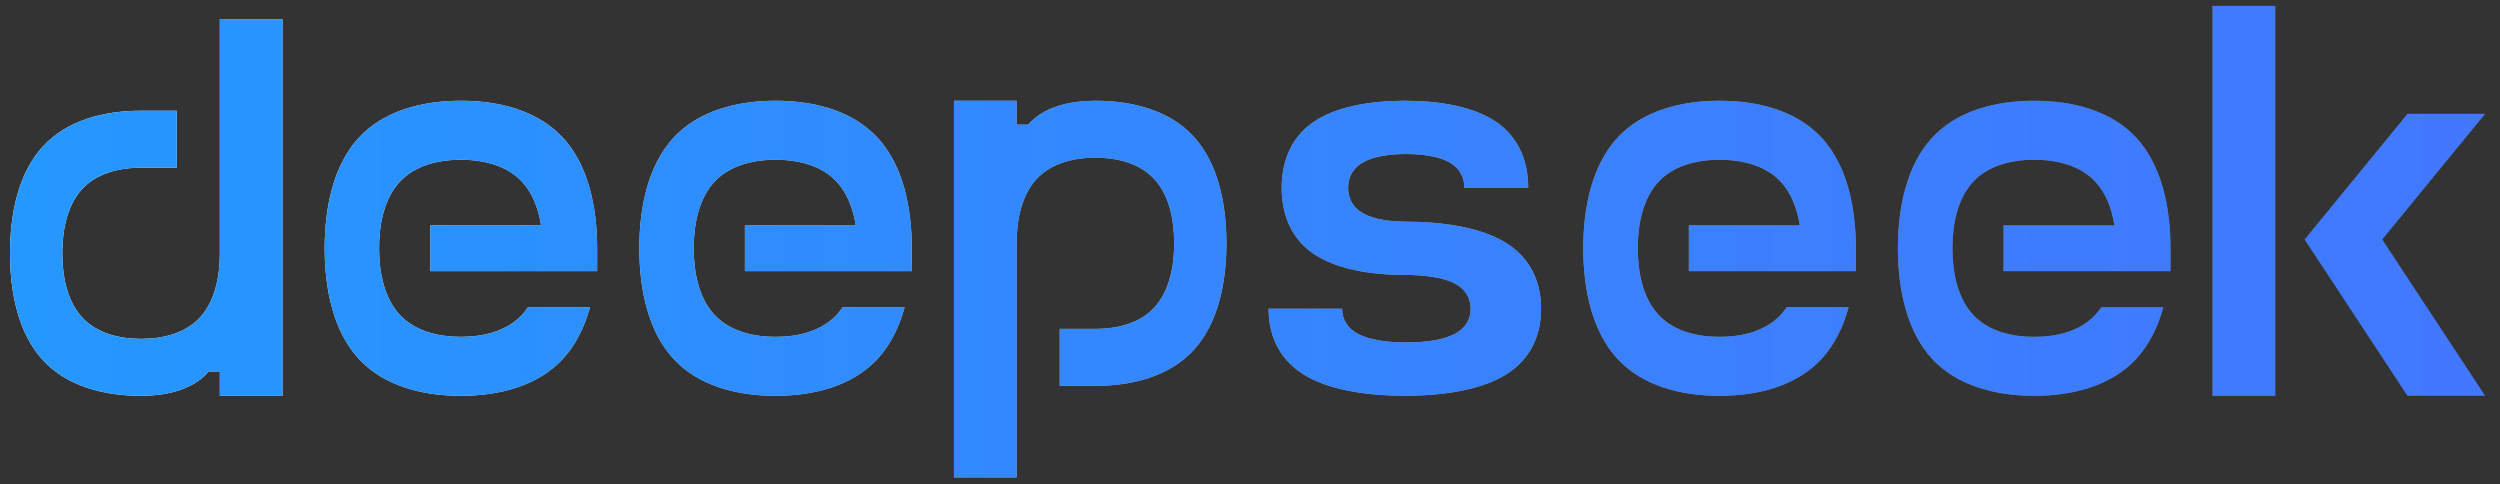 <svg width="320" height="62" viewBox="0 0 320 62" fill="none" xmlns="http://www.w3.org/2000/svg">
<rect x="0" y="0" width="320" height="62" fill="#333333" stroke="none"/>
<path d="M140.209 12.896C137.159 12.896 134.084 13.566 132.087 15.45C131.914 15.612 131.753 15.785 131.591 15.959H130.128V12.896H122.105V61.107H130.128V31.149C130.128 28.061 130.798 24.961 132.658 22.94C134.518 20.906 137.37 20.187 140.209 20.187C143.037 20.187 145.901 20.906 147.761 22.94C149.621 24.961 150.291 28.061 150.291 31.149C150.291 34.224 149.621 37.324 147.761 39.345C145.901 41.379 143.037 42.098 140.209 42.098H135.646V49.389H140.209C144.934 49.389 149.683 48.186 152.783 44.814C155.883 41.441 156.987 36.282 156.987 31.149C156.987 26.015 155.883 20.844 152.783 17.472C149.683 14.099 144.934 12.896 140.209 12.896Z" fill="url(#paint0_linear_84_77)"/>
<path d="M28.138 32.414C28.138 35.501 27.469 38.601 25.609 40.623C23.749 42.644 20.897 43.375 18.057 43.375C15.217 43.375 12.365 42.644 10.505 40.623C8.645 38.601 7.976 35.501 7.976 32.414C7.976 29.338 8.645 26.226 10.505 24.205C12.365 22.184 15.217 21.465 18.057 21.465H22.62V14.173H18.057C13.333 14.173 8.583 15.376 5.483 18.749C2.383 22.122 1.28 27.28 1.28 32.414C1.28 37.547 2.383 42.718 5.483 46.091C8.583 49.464 13.333 50.666 18.057 50.666C21.107 50.666 24.17 49.984 26.179 48.112C26.353 47.951 26.514 47.777 26.663 47.604H28.138V50.666H36.161V2.443H28.138V32.414Z" fill="url(#paint1_linear_84_77)"/>
<path d="M58.99 12.896C54.079 12.896 49.144 14.148 45.92 17.633C42.708 21.117 41.555 26.462 41.555 31.781C41.555 37.088 42.708 42.445 45.92 45.93C49.144 49.414 54.079 50.666 58.99 50.666C63.9 50.666 68.835 49.414 72.059 45.93C73.708 44.132 74.824 41.85 75.519 39.32H67.583C67.36 39.655 67.112 39.978 66.839 40.275C64.904 42.371 61.941 43.115 58.99 43.115C56.051 43.115 53.087 42.371 51.153 40.275C49.218 38.18 48.524 34.968 48.524 31.781C48.524 28.594 49.218 25.383 51.153 23.287C53.087 21.192 56.051 20.448 58.99 20.448C61.941 20.448 64.904 21.192 66.839 23.287C68.178 24.738 68.922 26.71 69.257 28.855H55.071V34.708H76.436V31.781C76.436 26.462 75.283 21.117 72.059 17.633C68.848 14.148 63.9 12.896 58.99 12.896Z" fill="url(#paint2_linear_84_77)"/>
<path d="M99.265 12.896C94.367 12.896 89.419 14.148 86.208 17.633C82.984 21.117 81.831 26.462 81.831 31.781C81.831 37.088 82.984 42.445 86.208 45.93C89.419 49.414 94.367 50.666 99.265 50.666C104.175 50.666 109.111 49.414 112.335 45.93C113.996 44.132 115.1 41.85 115.794 39.32H107.858C107.635 39.655 107.387 39.978 107.114 40.275C105.18 42.371 102.216 43.115 99.277 43.115C96.326 43.115 93.363 42.371 91.428 40.275C89.494 38.18 88.799 34.968 88.799 31.781C88.799 28.594 89.494 25.383 91.428 23.287C93.363 21.192 96.326 20.448 99.277 20.448C102.216 20.448 105.18 21.192 107.114 23.287C108.453 24.738 109.197 26.71 109.532 28.855H95.347V34.708H116.712V31.781C116.712 26.462 115.559 21.117 112.335 17.633C109.123 14.148 104.175 12.896 99.265 12.896Z" fill="url(#paint3_linear_84_77)"/>
<path d="M192.885 31.161C189.673 29.103 184.726 28.371 179.828 28.371H180.001C177.906 28.371 175.798 28.086 174.421 27.28C173.045 26.486 172.561 25.259 172.561 24.044C172.561 22.828 173.045 21.601 174.421 20.807C175.798 20.001 177.906 19.716 180.001 19.716C182.097 19.716 184.205 20.014 185.569 20.807C186.945 21.601 187.441 22.828 187.441 24.044H195.613C195.613 20.906 194.559 17.757 191.645 15.698C188.731 13.64 184.267 12.896 179.828 12.896C175.388 12.896 170.924 13.64 168.01 15.698C165.096 17.757 164.055 20.906 164.055 24.044C164.055 27.181 165.096 30.343 168.01 32.389C170.924 34.447 175.388 35.191 179.828 35.191C182.134 35.191 184.664 35.476 186.176 36.27C187.702 37.076 188.247 38.304 188.247 39.519C188.247 40.734 187.702 41.962 186.176 42.755C184.664 43.549 182.332 43.834 180.014 43.834C177.707 43.834 175.376 43.549 173.851 42.755C172.338 41.949 171.792 40.734 171.792 39.519H162.381C162.381 42.644 163.534 45.806 166.758 47.864C169.982 49.922 174.917 50.654 179.828 50.654C184.726 50.654 189.673 49.922 192.885 47.864C196.109 45.806 197.262 42.644 197.262 39.519C197.262 36.382 196.109 33.22 192.885 31.161Z" fill="url(#paint4_linear_84_77)"/>
<path d="M220.103 12.896C215.192 12.896 210.257 14.148 207.033 17.633C203.821 21.117 202.656 26.462 202.656 31.781C202.656 37.088 203.821 42.445 207.033 45.93C210.257 49.414 215.192 50.666 220.103 50.666C225.013 50.666 229.948 49.414 233.172 45.93C234.821 44.132 235.937 41.85 236.619 39.32H228.696C228.473 39.655 228.225 39.978 227.952 40.275C226.017 42.371 223.054 43.115 220.103 43.115C217.164 43.115 214.188 42.371 212.266 40.275C210.331 38.18 209.637 34.968 209.637 31.781C209.637 28.594 210.331 25.383 212.266 23.287C214.188 21.192 217.164 20.448 220.103 20.448C223.054 20.448 226.017 21.192 227.952 23.287C229.291 24.738 230.035 26.71 230.37 28.855H216.172V34.708H237.549V31.781C237.549 26.462 236.396 21.117 233.172 17.633C229.948 14.148 225.013 12.896 220.103 12.896Z" fill="url(#paint5_linear_84_77)"/>
<path d="M260.378 12.896C255.468 12.896 250.532 14.148 247.308 17.633C244.097 21.117 242.931 26.462 242.931 31.781C242.931 37.088 244.097 42.445 247.308 45.93C250.532 49.414 255.468 50.666 260.378 50.666C265.288 50.666 270.224 49.414 273.448 45.93C275.097 44.132 276.213 41.85 276.907 39.32H268.971C268.748 39.655 268.5 39.978 268.227 40.275C266.293 42.371 263.329 43.115 260.378 43.115C257.439 43.115 254.463 42.371 252.541 40.275C250.607 38.18 249.912 34.968 249.912 31.781C249.912 28.594 250.607 25.383 252.541 23.287C254.463 21.192 257.439 20.448 260.378 20.448C263.329 20.448 266.293 21.192 268.227 23.287C269.566 24.738 270.31 26.71 270.645 28.855H256.46V34.708H277.825V31.781C277.825 26.462 276.672 21.117 273.448 17.633C270.224 14.148 265.288 12.896 260.378 12.896Z" fill="url(#paint6_linear_84_77)"/>
<path fill-rule="evenodd" clip-rule="evenodd" d="M283.207 0.756H291.229V50.666H283.207V0.756Z" fill="url(#paint7_linear_84_77)"/>
<path d="M140.209 12.896C137.159 12.896 134.084 13.566 132.087 15.45C131.914 15.612 131.753 15.785 131.591 15.959H130.128V12.896H122.105V61.107H130.128V31.149C130.128 28.061 130.798 24.961 132.658 22.94C134.518 20.906 137.37 20.187 140.209 20.187C143.037 20.187 145.901 20.906 147.761 22.94C149.621 24.961 150.291 28.061 150.291 31.149C150.291 34.224 149.621 37.324 147.761 39.345C145.901 41.379 143.037 42.098 140.209 42.098H135.646V49.389H140.209C144.934 49.389 149.683 48.186 152.783 44.814C155.883 41.441 156.987 36.282 156.987 31.149C156.987 26.015 155.883 20.844 152.783 17.472C149.683 14.099 144.934 12.896 140.209 12.896Z" fill="url(#paint8_linear_84_77)"/>
<path d="M28.138 32.414C28.138 35.501 27.469 38.601 25.609 40.623C23.749 42.644 20.897 43.375 18.057 43.375C15.217 43.375 12.365 42.644 10.505 40.623C8.645 38.601 7.976 35.501 7.976 32.414C7.976 29.338 8.645 26.226 10.505 24.205C12.365 22.184 15.217 21.465 18.057 21.465H22.62V14.173H18.057C13.333 14.173 8.583 15.376 5.483 18.749C2.383 22.122 1.28 27.28 1.28 32.414C1.28 37.547 2.383 42.718 5.483 46.091C8.583 49.464 13.333 50.666 18.057 50.666C21.107 50.666 24.17 49.984 26.179 48.112C26.353 47.951 26.514 47.777 26.663 47.604H28.138V50.666H36.161V2.443H28.138V32.414Z" fill="url(#paint9_linear_84_77)"/>
<path d="M58.99 12.896C54.079 12.896 49.144 14.148 45.92 17.633C42.708 21.117 41.555 26.462 41.555 31.781C41.555 37.088 42.708 42.445 45.92 45.93C49.144 49.414 54.079 50.666 58.99 50.666C63.9 50.666 68.835 49.414 72.059 45.93C73.708 44.132 74.824 41.85 75.519 39.32H67.583C67.36 39.655 67.112 39.978 66.839 40.275C64.904 42.371 61.941 43.115 58.99 43.115C56.051 43.115 53.087 42.371 51.153 40.275C49.218 38.18 48.524 34.968 48.524 31.781C48.524 28.594 49.218 25.383 51.153 23.287C53.087 21.192 56.051 20.448 58.99 20.448C61.941 20.448 64.904 21.192 66.839 23.287C68.178 24.738 68.922 26.71 69.257 28.855H55.071V34.708H76.436V31.781C76.436 26.462 75.283 21.117 72.059 17.633C68.848 14.148 63.9 12.896 58.99 12.896Z" fill="url(#paint10_linear_84_77)"/>
<path d="M99.265 12.896C94.367 12.896 89.419 14.148 86.208 17.633C82.984 21.117 81.831 26.462 81.831 31.781C81.831 37.088 82.984 42.445 86.208 45.93C89.419 49.414 94.367 50.666 99.265 50.666C104.175 50.666 109.111 49.414 112.335 45.93C113.996 44.132 115.1 41.85 115.794 39.32H107.858C107.635 39.655 107.387 39.978 107.114 40.275C105.18 42.371 102.216 43.115 99.277 43.115C96.326 43.115 93.363 42.371 91.428 40.275C89.494 38.18 88.799 34.968 88.799 31.781C88.799 28.594 89.494 25.383 91.428 23.287C93.363 21.192 96.326 20.448 99.277 20.448C102.216 20.448 105.18 21.192 107.114 23.287C108.453 24.738 109.197 26.71 109.532 28.855H95.347V34.708H116.712V31.781C116.712 26.462 115.559 21.117 112.335 17.633C109.123 14.148 104.175 12.896 99.265 12.896Z" fill="url(#paint11_linear_84_77)"/>
<path d="M192.885 31.161C189.673 29.103 184.726 28.371 179.828 28.371H180.001C177.906 28.371 175.798 28.086 174.421 27.28C173.045 26.486 172.561 25.259 172.561 24.044C172.561 22.828 173.045 21.601 174.421 20.807C175.798 20.001 177.906 19.716 180.001 19.716C182.097 19.716 184.205 20.014 185.569 20.807C186.945 21.601 187.441 22.828 187.441 24.044H195.613C195.613 20.906 194.559 17.757 191.645 15.698C188.731 13.64 184.267 12.896 179.828 12.896C175.388 12.896 170.924 13.64 168.01 15.698C165.096 17.757 164.055 20.906 164.055 24.044C164.055 27.181 165.096 30.343 168.01 32.389C170.924 34.447 175.388 35.191 179.828 35.191C182.134 35.191 184.664 35.476 186.176 36.27C187.702 37.076 188.247 38.304 188.247 39.519C188.247 40.734 187.702 41.962 186.176 42.755C184.664 43.549 182.332 43.834 180.014 43.834C177.707 43.834 175.376 43.549 173.851 42.755C172.338 41.949 171.792 40.734 171.792 39.519H162.381C162.381 42.644 163.534 45.806 166.758 47.864C169.982 49.922 174.917 50.654 179.828 50.654C184.726 50.654 189.673 49.922 192.885 47.864C196.109 45.806 197.262 42.644 197.262 39.519C197.262 36.382 196.109 33.22 192.885 31.161Z" fill="url(#paint12_linear_84_77)"/>
<path d="M220.103 12.896C215.192 12.896 210.257 14.148 207.033 17.633C203.821 21.117 202.656 26.462 202.656 31.781C202.656 37.088 203.821 42.445 207.033 45.93C210.257 49.414 215.192 50.666 220.103 50.666C225.013 50.666 229.948 49.414 233.172 45.93C234.821 44.132 235.937 41.85 236.619 39.32H228.696C228.473 39.655 228.225 39.978 227.952 40.275C226.017 42.371 223.054 43.115 220.103 43.115C217.164 43.115 214.188 42.371 212.266 40.275C210.331 38.18 209.637 34.968 209.637 31.781C209.637 28.594 210.331 25.383 212.266 23.287C214.188 21.192 217.164 20.448 220.103 20.448C223.054 20.448 226.017 21.192 227.952 23.287C229.291 24.738 230.035 26.71 230.37 28.855H216.172V34.708H237.549V31.781C237.549 26.462 236.396 21.117 233.172 17.633C229.948 14.148 225.013 12.896 220.103 12.896Z" fill="url(#paint13_linear_84_77)"/>
<path d="M260.378 12.896C255.468 12.896 250.532 14.148 247.308 17.633C244.097 21.117 242.931 26.462 242.931 31.781C242.931 37.088 244.097 42.445 247.308 45.93C250.532 49.414 255.468 50.666 260.378 50.666C265.288 50.666 270.224 49.414 273.448 45.93C275.097 44.132 276.213 41.85 276.907 39.32H268.971C268.748 39.655 268.5 39.978 268.227 40.275C266.293 42.371 263.329 43.115 260.378 43.115C257.439 43.115 254.463 42.371 252.541 40.275C250.607 38.18 249.912 34.968 249.912 31.781C249.912 28.594 250.607 25.383 252.541 23.287C254.463 21.192 257.439 20.448 260.378 20.448C263.329 20.448 266.293 21.192 268.227 23.287C269.566 24.738 270.31 26.71 270.645 28.855H256.46V34.708H277.825V31.781C277.825 26.462 276.672 21.117 273.448 17.633C270.224 14.148 265.288 12.896 260.378 12.896Z" fill="url(#paint14_linear_84_77)"/>
<path fill-rule="evenodd" clip-rule="evenodd" d="M283.207 0.756H291.229V50.666H283.207V0.756Z" fill="url(#paint15_linear_84_77)"/>
<path d="M308.155 14.57L294.986 30.653L308.155 50.666H318.1L304.931 30.653L318.1 14.57H308.155Z" fill="url(#paint16_linear_84_77)"/>
<defs>
<linearGradient id="paint0_linear_84_77" x1="1.28" y1="30.122" x2="478.68" y2="30.122" gradientUnits="userSpaceOnUse">
<stop stop-color="white"/>
<stop offset="1"/>
</linearGradient>
<linearGradient id="paint1_linear_84_77" x1="1.28" y1="30.119" x2="478.68" y2="30.119" gradientUnits="userSpaceOnUse">
<stop stop-color="white"/>
<stop offset="1"/>
</linearGradient>
<linearGradient id="paint2_linear_84_77" x1="1.28" y1="30.114" x2="478.68" y2="30.114" gradientUnits="userSpaceOnUse">
<stop stop-color="white"/>
<stop offset="1"/>
</linearGradient>
<linearGradient id="paint3_linear_84_77" x1="1.28" y1="30.114" x2="478.68" y2="30.114" gradientUnits="userSpaceOnUse">
<stop stop-color="white"/>
<stop offset="1"/>
</linearGradient>
<linearGradient id="paint4_linear_84_77" x1="1.235" y1="30.117" x2="478.68" y2="30.117" gradientUnits="userSpaceOnUse">
<stop stop-color="white"/>
<stop offset="1"/>
</linearGradient>
<linearGradient id="paint5_linear_84_77" x1="1.235" y1="30.114" x2="478.636" y2="30.114" gradientUnits="userSpaceOnUse">
<stop stop-color="white"/>
<stop offset="1"/>
</linearGradient>
<linearGradient id="paint6_linear_84_77" x1="1.236" y1="30.114" x2="478.636" y2="30.114" gradientUnits="userSpaceOnUse">
<stop stop-color="white"/>
<stop offset="1"/>
</linearGradient>
<linearGradient id="paint7_linear_84_77" x1="1.28" y1="30.117" x2="478.873" y2="30.117" gradientUnits="userSpaceOnUse">
<stop stop-color="white"/>
<stop offset="1"/>
</linearGradient>
<linearGradient id="paint8_linear_84_77" x1="478.68" y1="-0.881" x2="1.28" y2="-0.881" gradientUnits="userSpaceOnUse">
<stop stop-color="#4D6BFE"/>
<stop offset="0.603" stop-color="#3982FF"/>
<stop offset="1" stop-color="#2498FF"/>
</linearGradient>
<linearGradient id="paint9_linear_84_77" x1="478.68" y1="-0.881" x2="1.28" y2="-0.881" gradientUnits="userSpaceOnUse">
<stop stop-color="#4D6BFE"/>
<stop offset="0.603" stop-color="#3982FF"/>
<stop offset="1" stop-color="#2498FF"/>
</linearGradient>
<linearGradient id="paint10_linear_84_77" x1="478.68" y1="-0.881" x2="1.28" y2="-0.881" gradientUnits="userSpaceOnUse">
<stop stop-color="#4D6BFE"/>
<stop offset="0.603" stop-color="#3982FF"/>
<stop offset="1" stop-color="#2498FF"/>
</linearGradient>
<linearGradient id="paint11_linear_84_77" x1="478.68" y1="-0.881" x2="1.28" y2="-0.881" gradientUnits="userSpaceOnUse">
<stop stop-color="#4D6BFE"/>
<stop offset="0.603" stop-color="#3982FF"/>
<stop offset="1" stop-color="#2498FF"/>
</linearGradient>
<linearGradient id="paint12_linear_84_77" x1="478.68" y1="-0.881" x2="1.28" y2="-0.881" gradientUnits="userSpaceOnUse">
<stop stop-color="#4D6BFE"/>
<stop offset="0.603" stop-color="#3982FF"/>
<stop offset="1" stop-color="#2498FF"/>
</linearGradient>
<linearGradient id="paint13_linear_84_77" x1="478.68" y1="-0.881" x2="1.28" y2="-0.881" gradientUnits="userSpaceOnUse">
<stop stop-color="#4D6BFE"/>
<stop offset="0.603" stop-color="#3982FF"/>
<stop offset="1" stop-color="#2498FF"/>
</linearGradient>
<linearGradient id="paint14_linear_84_77" x1="478.68" y1="-0.881" x2="1.28" y2="-0.881" gradientUnits="userSpaceOnUse">
<stop stop-color="#4D6BFE"/>
<stop offset="0.603" stop-color="#3982FF"/>
<stop offset="1" stop-color="#2498FF"/>
</linearGradient>
<linearGradient id="paint15_linear_84_77" x1="478.68" y1="-0.881" x2="1.28" y2="-0.881" gradientUnits="userSpaceOnUse">
<stop stop-color="#4D6BFE"/>
<stop offset="0.603" stop-color="#3982FF"/>
<stop offset="1" stop-color="#2498FF"/>
</linearGradient>
<linearGradient id="paint16_linear_84_77" x1="478.68" y1="-0.881" x2="1.28" y2="-0.881" gradientUnits="userSpaceOnUse">
<stop stop-color="#4D6BFE"/>
<stop offset="0.603" stop-color="#3982FF"/>
<stop offset="1" stop-color="#2498FF"/>
</linearGradient>
</defs>
</svg>
